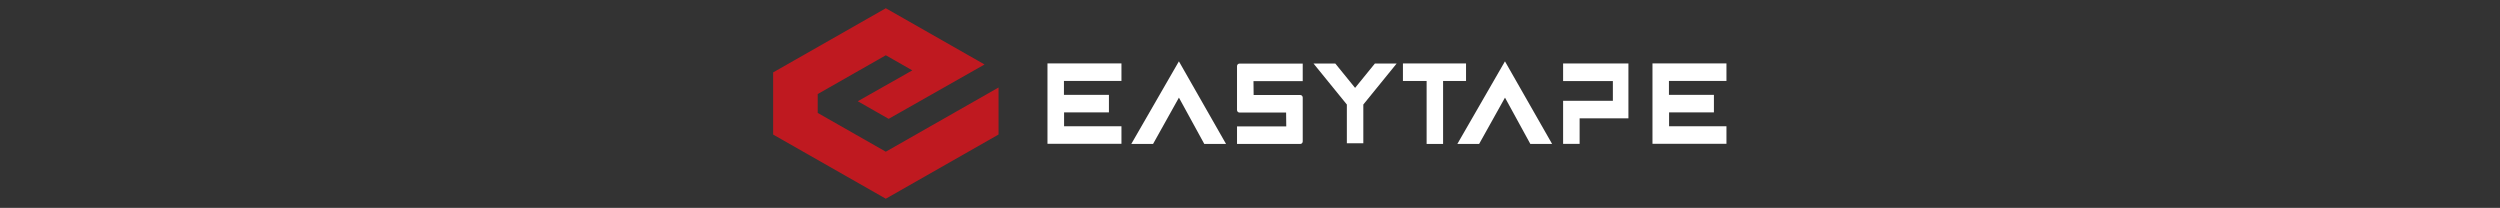 <?xml version="1.0" encoding="UTF-8"?>
<svg id="_圖層_1" data-name="圖層_1" xmlns="http://www.w3.org/2000/svg" version="1.1" viewBox="0 0 1980 164.62">
  <rect x="0" y="0" width="1980" height="164.62" fill="#333333" stroke="none"/>
  <!-- Generator: Adobe Illustrator 29.7.1, SVG Export Plug-In . SVG Version: 2.1.1 Build 8)  -->
  <defs>
    <style>
      .st0 {
        fill: #fff;
      }

      .st1 {
        fill: #bf1920;
      }
    </style>
  </defs>
  <path class="st1" d="M648.45,88.97v-.39M779.76,51.06l-75.94,43.06-24.47-13.93,43.2-24.46-20.99-11.95-53.93,30.71v14.95l53.93,30.71,89.28-50.84v37.24l-89.28,50.84-89.23-50.81v-49.23l89.23-50.81,78.19,44.52Z"/>
  <g>
    <polygon class="st0" points="1237.98 113.95 1237.98 79.82 1277.39 79.82 1277.39 64.2 1237.98 64.2 1237.98 50.25 1289.71 50.26 1289.71 93.7 1251.06 93.7 1251.06 113.95 1237.98 113.95"/>
    <polygon class="st0" points="1212.03 114 1191.95 77.32 1171.47 114 1154.22 114 1191.93 48.58 1229.27 114 1212.03 114"/>
    <polygon class="st0" points="953.79 114 933.71 77.32 913.23 114 895.98 114 933.69 48.58 971.02 114 953.79 114"/>
    <polygon class="st0" points="829.6 113.88 829.6 50.22 888.19 50.22 888.19 64.1 842.64 64.1 842.64 75.13 878.27 75.13 878.27 89.01 842.75 89.01 842.75 100 888.19 100 888.19 113.88 829.6 113.88"/>
    <path class="st0" d="M979.72,114v-13.88h39l-.12-10.99h-36.96c-1.06,0-1.92-.9-1.92-2v-34.76c0-1.1.86-2,1.92-2h50.12v13.88h-39l.12,11h36.96c1.06,0,1.92.9,1.92,2v34.76c0,1.1-.86,2-1.92,2h-50.12Z"/>
    <polygon class="st0" points="1308.76 113.88 1308.76 50.22 1367.35 50.22 1367.35 64.1 1321.8 64.1 1321.8 75.13 1357.42 75.13 1357.42 89.01 1321.91 89.01 1321.91 100 1367.35 100 1367.35 113.88 1308.76 113.88"/>
    <polygon class="st0" points="1129.88 114 1129.88 64.13 1111.12 64.13 1111.12 50.25 1161.1 50.25 1161.1 64.13 1142.92 64.13 1142.92 114 1129.88 114"/>
    <polygon class="st0" points="1066.71 113.46 1066.71 82.79 1040.3 50.31 1057.55 50.31 1073.23 69.6 1088.91 50.31 1106.15 50.31 1079.75 82.79 1079.75 113.46 1066.71 113.46"/>
  </g>
</svg>